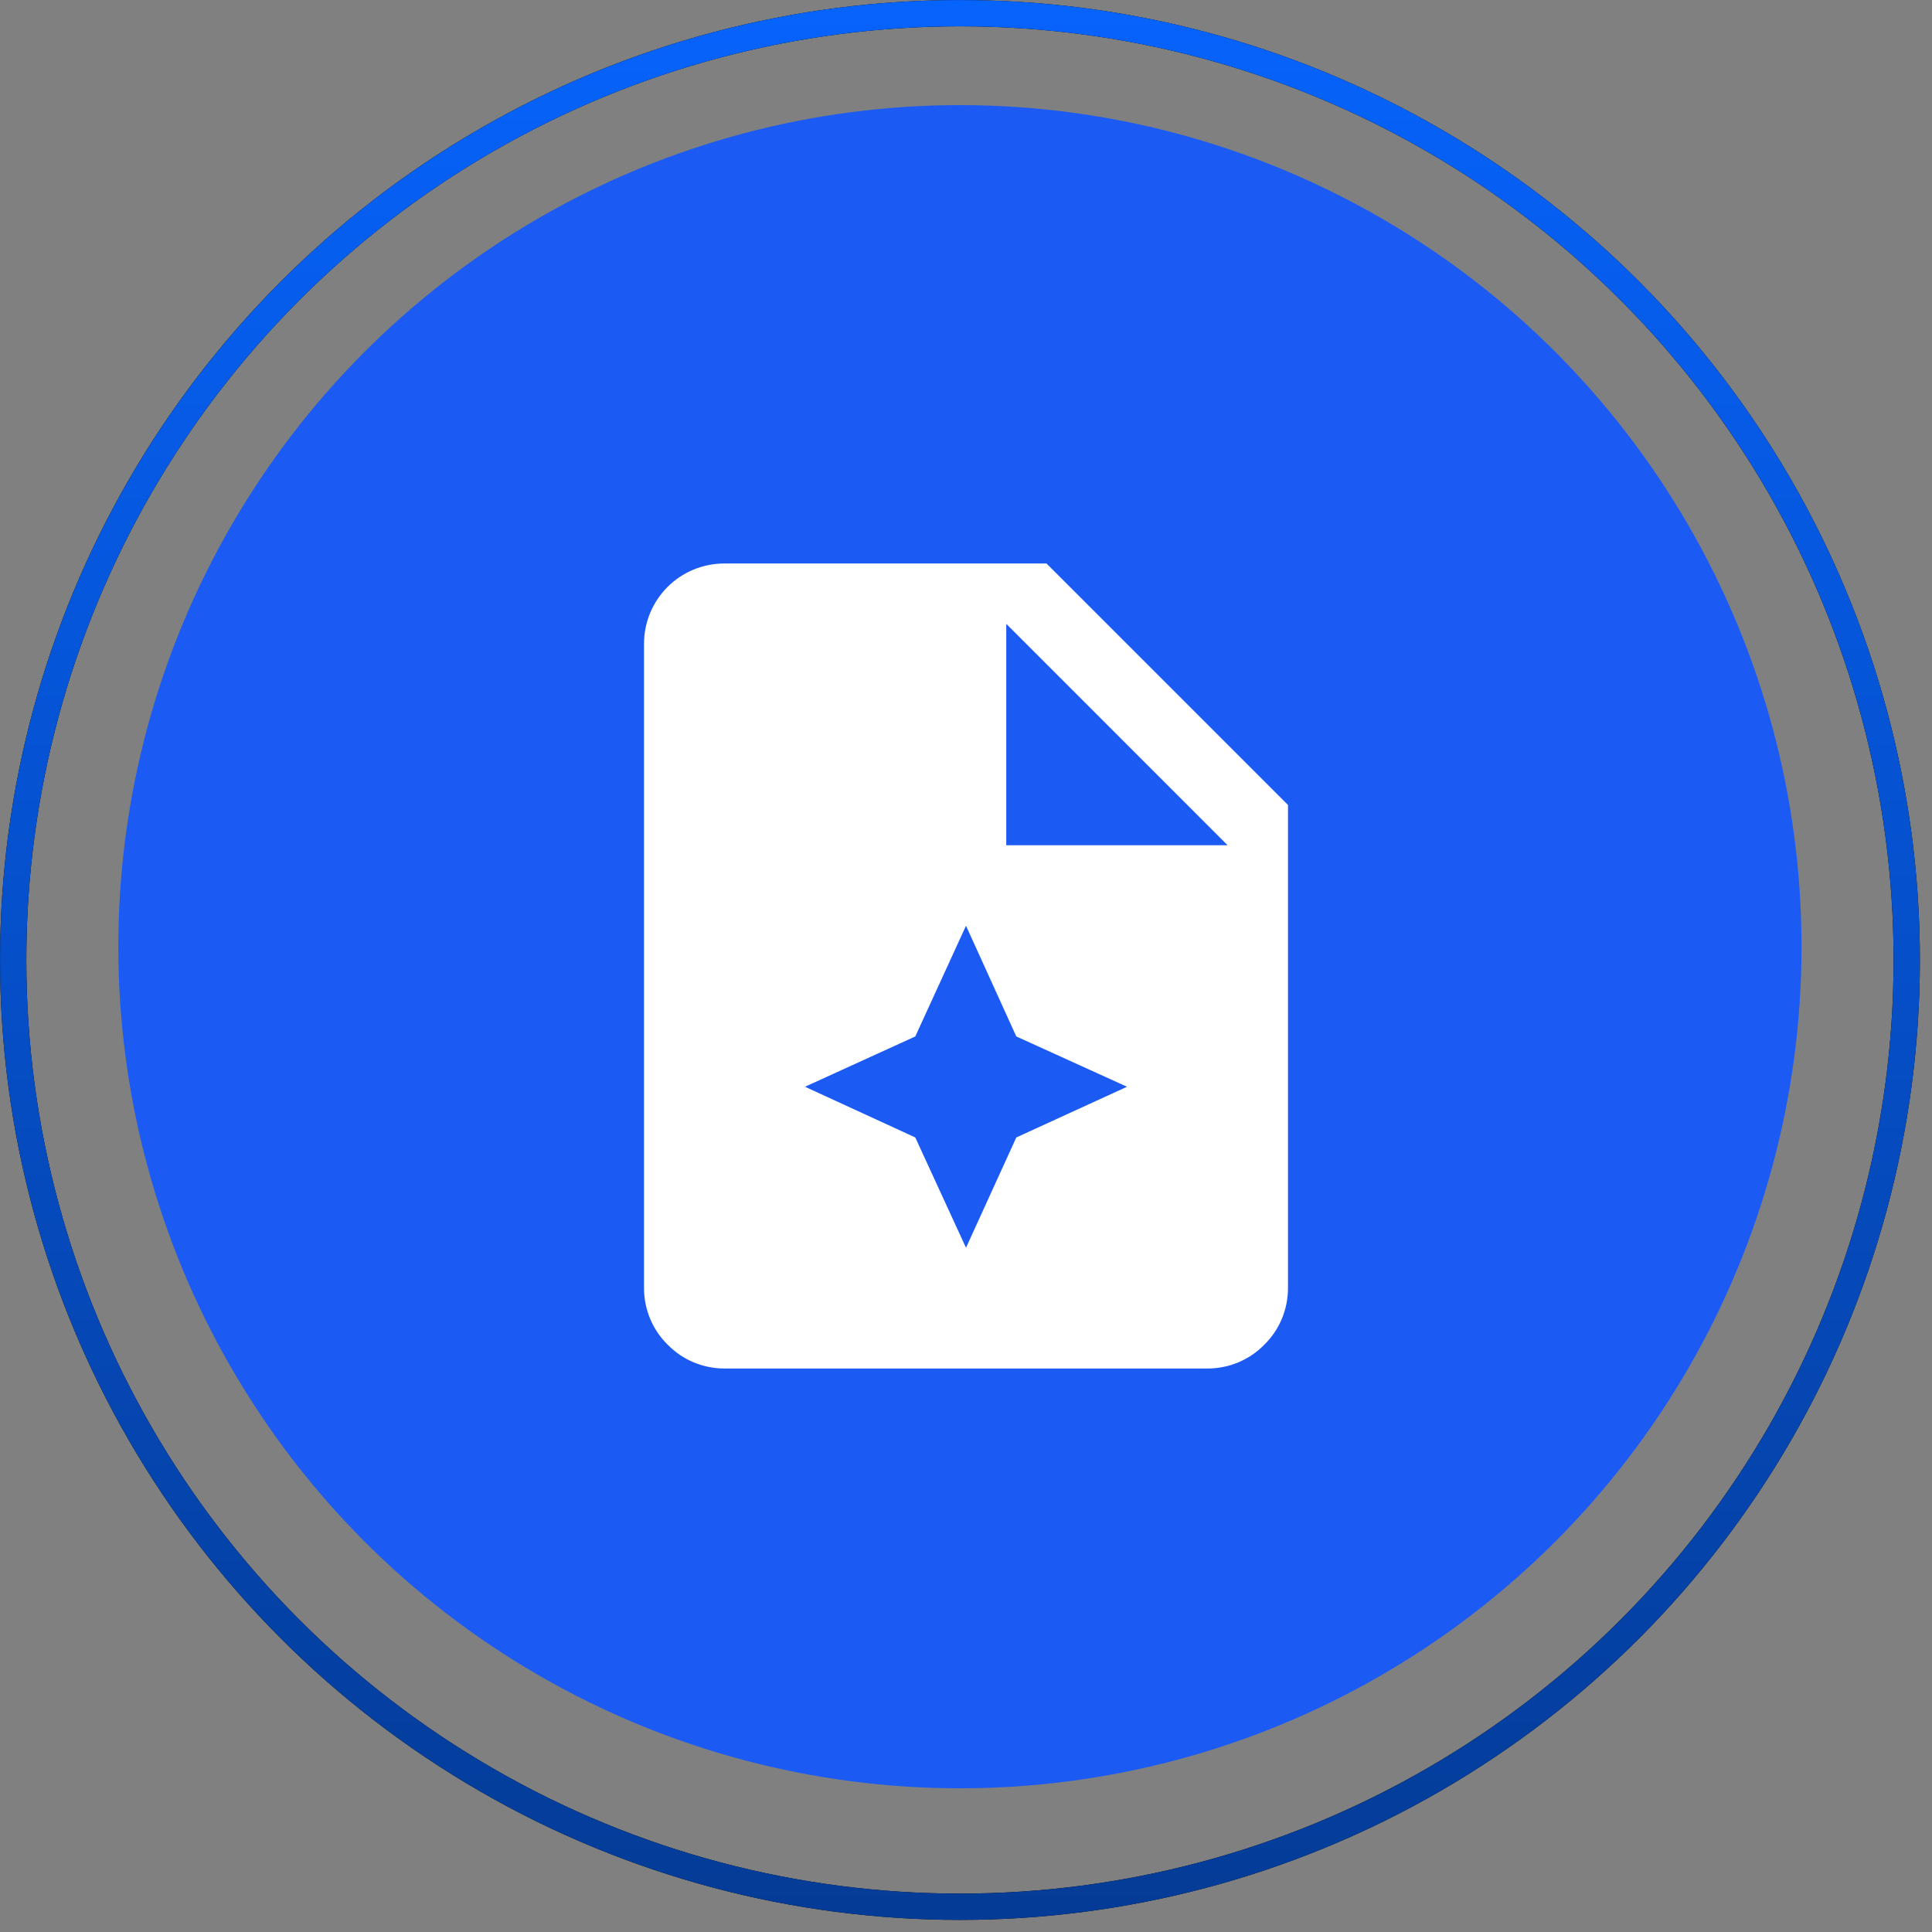 <svg width="56" height="56" viewBox="0 0 56 56" fill="none" xmlns="http://www.w3.org/2000/svg">
<rect x="0" y="0" width="56" height="56" fill="#808080" stroke="none"/>
<circle cx="27.824" cy="27.441" r="24.394" fill="#1C5AF4"/>
<g clip-path="url(#clip0_50_43)">
<path d="M18.667 18.667C18.667 17.372 19.705 16.333 21 16.333H30.333L37.333 23.333V37.333C37.333 37.952 37.088 38.547 36.645 38.978C36.213 39.422 35.618 39.667 35 39.667H21C20.382 39.667 19.787 39.422 19.355 38.978C18.912 38.547 18.667 37.952 18.667 37.333V18.667ZM29.167 18.083V24.5H35.583L29.167 18.083ZM28 26.833L26.53 30.042L23.333 31.5L26.53 32.97L28 36.167L29.458 32.97L32.667 31.5L29.458 30.042L28 26.833Z" fill="white"/>
</g>
<circle cx="27.825" cy="27.825" r="27.443" stroke="black" stroke-width="0.762"/>
<circle cx="27.825" cy="27.825" r="27.443" stroke="url(#paint0_linear_50_43)" stroke-width="0.762"/>
<defs>
<linearGradient id="paint0_linear_50_43" x1="27.825" y1="0" x2="27.825" y2="55.649" gradientUnits="userSpaceOnUse">
<stop stop-color="#0663FC"/>
<stop offset="1" stop-color="#043B96"/>
</linearGradient>
<clipPath id="clip0_50_43">
<rect width="24" height="24" fill="white" transform="translate(16 16)"/>
</clipPath>
</defs>
</svg>
